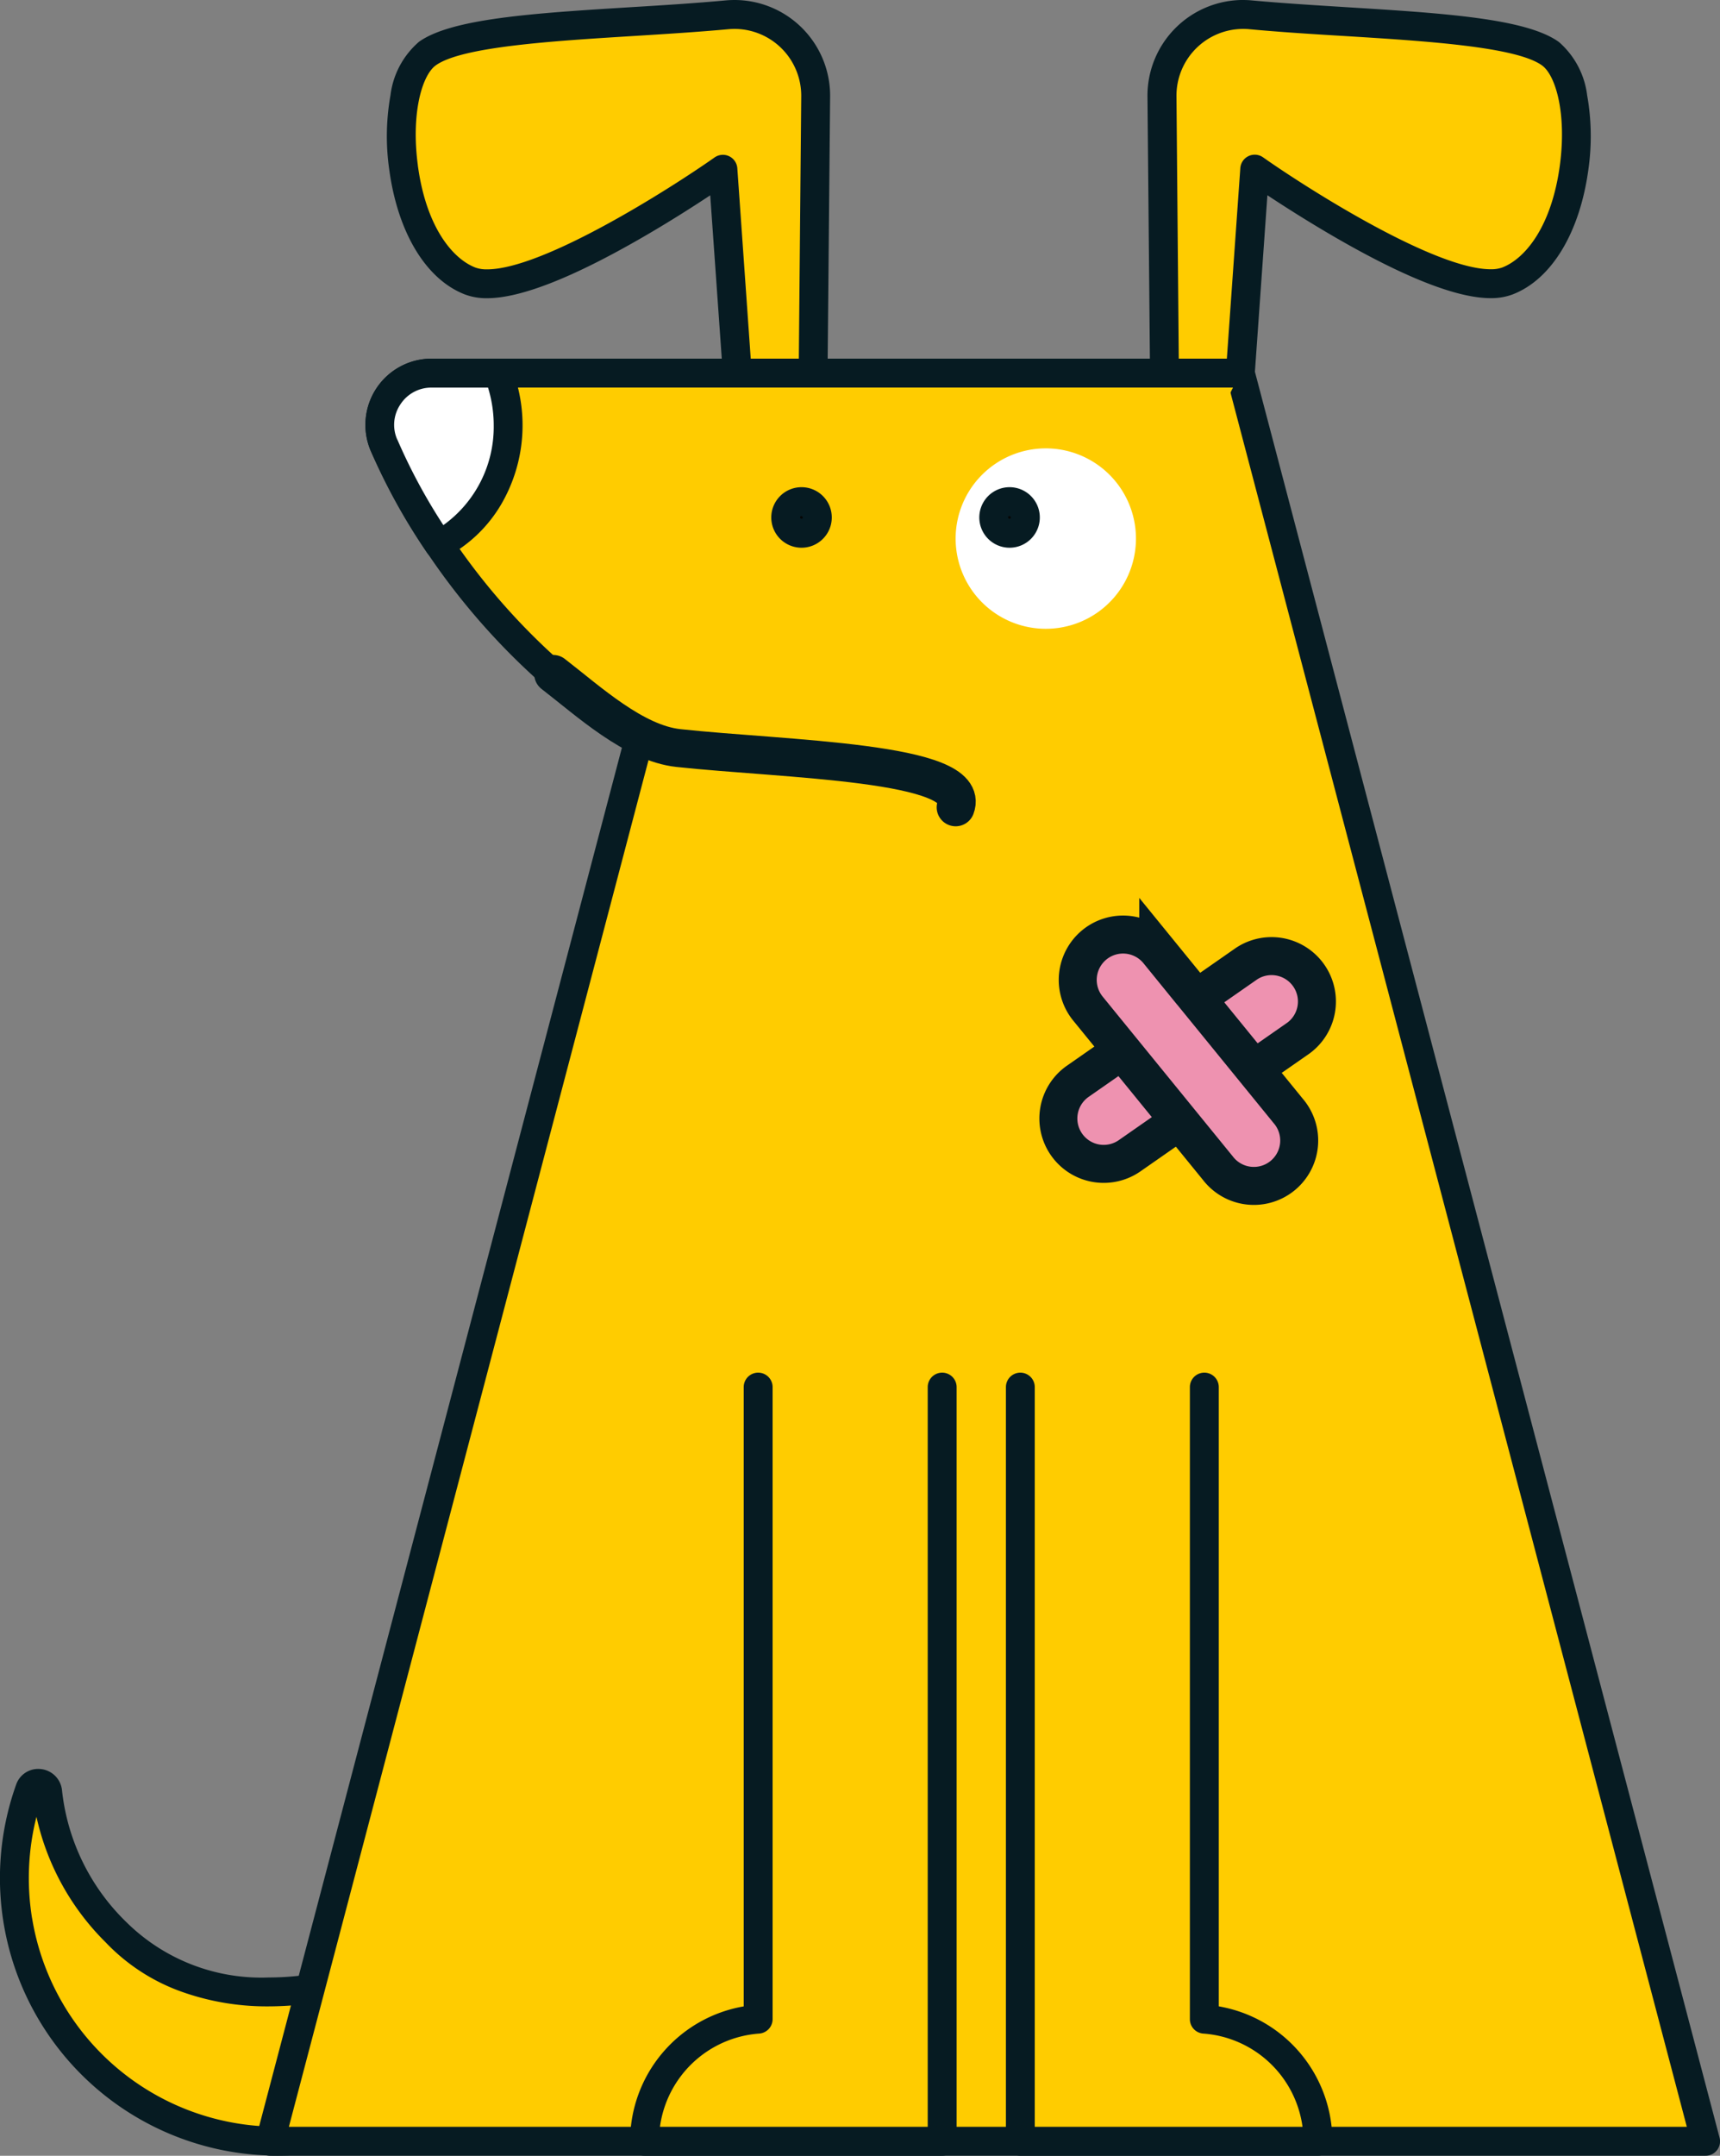 <svg xmlns="http://www.w3.org/2000/svg" width="90.574" height="113.458" viewBox="0 0 90.574 113.458"><rect x="0" y="0" width="90.574" height="113.458" fill="#808080" stroke="none"/><g id="Group_17" data-name="Group 17" transform="translate(-1194.349 -2613.572)"><path id="Path_49" data-name="Path 49" d="M146.186,226a12.05,12.05,0,0,0,3.612,7.391c5.262,5.57,15.783,2.785,18.321-1.238.959-1.521,3.093,1.377,3.927-.1a13.847,13.847,0,1,1-26.8-6.193.486.486,0,0,1,.94.14" transform="translate(1050.674 2481.889)" fill="#fc0"></path><path id="Path_50" data-name="Path 50" d="M145.365,224.457a1.25,1.25,0,0,1,1.252,1.153,11.359,11.359,0,0,0,3.408,6.931,10.111,10.111,0,0,0,7.487,2.891c3.984,0,8.217-1.763,9.636-4.012a1.625,1.625,0,0,1,1.423-.811,3.924,3.924,0,0,1,1.581.474,3.052,3.052,0,0,0,.872.316.4.4,0,0,0,.03-.046.761.761,0,0,1,1.419.458,14.608,14.608,0,1,1-28.273-6.532,1.224,1.224,0,0,1,1.16-.823Zm-.325,7.859a13.087,13.087,0,0,0,25.719.586,4.563,4.563,0,0,1-1.247-.438,3.066,3.066,0,0,0-.943-.333c-.05,0-.07,0-.136.1a9.7,9.7,0,0,1-4.4,3.378,16.809,16.809,0,0,1-6.521,1.344,13.377,13.377,0,0,1-4.6-.771,10.279,10.279,0,0,1-4-2.6,13.333,13.333,0,0,1-3.643-6.607,13.165,13.165,0,0,0-.232,5.336" transform="translate(1051 2482.215)" fill="#061b22"></path><path id="Path_51" data-name="Path 51" d="M235.348,92.677c6.062.556,13.7.53,15.794,2.05,2.341,1.7,1.711,10.445-2.279,11.964-3.2,1.219-13.295-5.885-13.295-5.885l-.759,10.731-3.989.57-.14-15.121a4.274,4.274,0,0,1,4.666-4.307" transform="translate(1024.854 2521.674)" fill="#fc0"></path><path id="Path_52" data-name="Path 52" d="M234.627,91.572c.155,0,.312.007.467.022,1.592.146,3.319.253,4.988.357,5.081.315,9.468.587,11.184,1.835a4.429,4.429,0,0,1,1.483,2.8,12.28,12.28,0,0,1,.07,3.87c-.448,3.358-1.946,5.832-4.009,6.617a3.213,3.213,0,0,1-1.149.191c-1.733,0-4.435-1.051-8.031-3.116-1.5-.862-2.836-1.717-3.719-2.3l-.666,9.413a.76.76,0,0,1-.651.7l-3.989.57a.8.8,0,0,1-.108.008.762.762,0,0,1-.761-.755l-.14-15.119a5.038,5.038,0,0,1,5.03-5.094Zm-3.379,19.33,2.522-.36.715-10.12a.761.761,0,0,1,1.2-.568c2.327,1.638,9.015,5.885,11.98,5.889a1.738,1.738,0,0,0,.607-.09c1.183-.451,2.6-2.105,3.042-5.395.359-2.7-.216-4.716-.94-5.242-1.357-.987-6.153-1.285-10.383-1.547-1.681-.1-3.418-.21-5.032-.36-.109-.011-.219-.015-.328-.015a3.516,3.516,0,0,0-3.508,3.557Z" transform="translate(1025.178 2522)" fill="#061b22"></path><path id="Path_53" data-name="Path 53" d="M174.876,94.72c2.089-1.52,9.732-1.494,15.794-2.05a4.274,4.274,0,0,1,4.665,4.307l-.14,15.12-3.988-.57-.76-10.731s-10.094,7.107-13.294,5.885c-3.989-1.52-4.618-10.263-2.279-11.965" transform="translate(1041.969 2521.677)" fill="#fc0"></path><path id="Path_54" data-name="Path 54" d="M174.1,93.786c1.716-1.248,6.1-1.52,11.184-1.836,1.67-.1,3.4-.21,4.988-.357.156-.014.312-.021.467-.021a5.038,5.038,0,0,1,5.03,5.093l-.14,15.12a.761.761,0,0,1-.759.757.772.772,0,0,1-.107-.008l-3.989-.57a.76.76,0,0,1-.652-.7l-.666-9.413c-.883.584-2.216,1.439-3.718,2.3-3.6,2.067-6.3,3.116-8.032,3.116a3.23,3.23,0,0,1-1.15-.191c-2.063-.786-3.561-3.26-4.008-6.617a12.264,12.264,0,0,1,.07-3.871,4.422,4.422,0,0,1,1.483-2.8Zm-.043,6.476c.439,3.293,1.859,4.946,3.042,5.395a1.72,1.72,0,0,0,.607.091c2.961,0,9.65-4.251,11.98-5.89a.761.761,0,0,1,.373-.135.752.752,0,0,1,.391.071.763.763,0,0,1,.433.633l.713,10.116,2.522.359.13-14.252a3.517,3.517,0,0,0-3.508-3.556c-.108,0-.219.006-.327.015-1.615.148-3.352.256-5.032.36-4.231.263-9.026.56-10.383,1.547-.724.527-1.3,2.542-.94,5.242" transform="translate(1042.293 2522)" fill="#061b22"></path><path id="Path_55" data-name="Path 55" d="M201.069,119.6h13.674l24.5,93.057H163.655l24.5-93.057Z" transform="translate(1044.921 2513.607)" fill="#fc0"></path><path id="Path_56" data-name="Path 56" d="M187.093,119.082a.761.761,0,0,1,.736-.567h26.589a.761.761,0,0,1,.736.567l24.5,93.059a.763.763,0,0,1,.01.345.743.743,0,0,1-.143.313.755.755,0,0,1-.267.219.764.764,0,0,1-.336.078H163.329a.764.764,0,0,1-.336-.078.762.762,0,0,1-.41-.532.764.764,0,0,1,.01-.345Zm50.837,92.492-24.1-91.538H188.415l-24.1,91.538Z" transform="translate(1045.246 2513.934)" fill="#061b22"></path><path id="Path_57" data-name="Path 57" d="M174.633,119.6h42.58l-9.5,18.8c-3.229,2.849-18.3,4.011-25.449-1.9a35.25,35.25,0,0,1-10.145-13.111,2.724,2.724,0,0,1,2.51-3.789Z" transform="translate(1042.45 2513.607)" fill="#fc0"></path><path id="Path_58" data-name="Path 58" d="M181.457,136.765a36.009,36.009,0,0,1-10.361-13.4,3.485,3.485,0,0,1,3.21-4.852h42.58a.761.761,0,1,1,0,1.522h-42.58a1.962,1.962,0,0,0-1.812,2.732,34.488,34.488,0,0,0,9.932,12.823q.463.383.981.733" transform="translate(1042.776 2513.934)" fill="#061b22"></path><path id="Path_59" data-name="Path 59" d="M219.924,125.254a4.748,4.748,0,1,1-3.357,1.391A4.748,4.748,0,0,1,219.924,125.254Z" transform="translate(1029.495 2511.916)" fill="#fff"></path><path id="Path_60" data-name="Path 60" d="M218.873,129.257a.83.83,0,1,1-.588.243A.827.827,0,0,1,218.873,129.257Z" transform="translate(1028.637 2510.717)" fill="#050605"></path><path id="Path_61" data-name="Path 61" d="M218.548,128.171a1.593,1.593,0,1,1-1.125.467A1.589,1.589,0,0,1,218.548,128.171Zm0,1.662a.072.072,0,0,0,.039-.012.069.069,0,0,0,.025-.032.067.067,0,0,0,0-.041.069.069,0,0,0-.055-.055.067.067,0,0,0-.041,0,.066.066,0,0,0-.032.025.072.072,0,0,0-.012.039.074.074,0,0,0,.02.05A.072.072,0,0,0,218.548,129.833Z" transform="translate(1028.962 2511.042)" fill="#061b22"></path><path id="Path_62" data-name="Path 62" d="M203.236,129.257a.831.831,0,0,1,.163,1.646.831.831,0,0,1-.993-.815.835.835,0,0,1,.244-.588.827.827,0,0,1,.587-.243Z" transform="translate(1033.319 2510.717)" fill="#050605"></path><path id="Path_63" data-name="Path 63" d="M202.911,128.171a1.593,1.593,0,1,1-1.125.467A1.591,1.591,0,0,1,202.911,128.171Zm0,1.662a.072.072,0,0,0,.039-.012.076.076,0,0,0,.026-.032.072.072,0,0,0,0-.041.066.066,0,0,0-.019-.036.071.071,0,0,0-.036-.019.067.067,0,0,0-.041,0,.069.069,0,0,0-.032.025.07.07,0,0,0,.009.089A.071.071,0,0,0,202.911,129.833Z" transform="translate(1033.644 2511.042)" fill="#061b22"></path><path id="Path_64" data-name="Path 64" d="M174.633,119.6h3.5a7.433,7.433,0,0,1,.523,2.754,7,7,0,0,1-3.643,6.268,31.143,31.143,0,0,1-2.892-5.231,2.725,2.725,0,0,1,2.509-3.792Z" transform="translate(1042.45 2513.607)" fill="#fff"></path><path id="Path_65" data-name="Path 65" d="M174.306,118.515h3.5a.759.759,0,0,1,.707.48,8.246,8.246,0,0,1-.544,7.179,7.344,7.344,0,0,1-2.936,2.8.763.763,0,0,1-.977-.248,31.919,31.919,0,0,1-2.963-5.36,3.486,3.486,0,0,1,3.209-4.852Zm-1.812,4.254a30.074,30.074,0,0,0,2.425,4.507,6.366,6.366,0,0,0,2.652-5.245,6.7,6.7,0,0,0-.3-1.993H174.3a1.938,1.938,0,0,0-1.646.887,1.921,1.921,0,0,0-.165,1.844Z" transform="translate(1042.777 2513.934)" fill="#061b22"></path><path id="Path_66" data-name="Path 66" d="M197.778,229.037V195.772h9.686v39.693H191.8a6.447,6.447,0,0,1,5.982-6.427Z" transform="translate(1036.495 2490.803)" fill="#fc0"></path><path id="Path_67" data-name="Path 67" d="M196.692,228.04V195.448a.761.761,0,0,1,1.522,0v33.265a.762.762,0,0,1-.707.759,5.686,5.686,0,0,0-5.225,4.908h14.1V195.448a.761.761,0,0,1,1.522,0v39.693a.762.762,0,0,1-.761.761H191.471a.762.762,0,0,1-.761-.761,7.207,7.207,0,0,1,5.982-7.1Z" transform="translate(1036.82 2491.128)" fill="#061b22"></path><path id="Path_68" data-name="Path 68" d="M229.724,229.037a6.446,6.446,0,0,1,5.982,6.427H220.038V195.772h9.686Z" transform="translate(1028.04 2490.803)" fill="#fc0"></path><path id="Path_69" data-name="Path 69" d="M219.713,194.687a.761.761,0,0,1,.761.761V234.38h14.1a5.686,5.686,0,0,0-5.225-4.908.76.76,0,0,1-.707-.759V195.448a.761.761,0,1,1,1.522,0v32.591a7.207,7.207,0,0,1,5.982,7.1.769.769,0,0,1-.057.291.767.767,0,0,1-.412.412.77.77,0,0,1-.291.058H219.713a.762.762,0,0,1-.7-.47.756.756,0,0,1-.058-.291V195.448a.761.761,0,0,1,.761-.761Z" transform="translate(1028.365 2491.128)" fill="#061b22"></path><path id="Path_70" data-name="Path 70" d="M206.122,149.219c.911-2.407-9.038-2.517-14.6-3.118-2.337-.252-4.73-2.463-6.593-3.9" transform="translate(1038.551 2506.841)" fill="none" stroke="#061b22" stroke-linecap="round" stroke-linejoin="round" stroke-width="2"></path><path id="Path_71" data-name="Path 71" d="M223.326,173.294a2.387,2.387,0,0,0,3.324.594l8.889-6.193a2.389,2.389,0,0,0-2.732-3.918l-8.889,6.193a2.389,2.389,0,0,0-.594,3.324" transform="translate(1027.184 2500.511)" fill="#ee92b0"></path><path id="Path_72" data-name="Path 72" d="M223.327,173.294a2.387,2.387,0,0,0,3.324.594l8.889-6.193a2.389,2.389,0,0,0-2.732-3.918l-8.889,6.193a2.388,2.388,0,0,0-.592,3.324Z" transform="translate(1027.184 2500.511)" fill="none" stroke="#081b22" stroke-width="2"></path><path id="Path_73" data-name="Path 73" d="M225.236,162.311a2.389,2.389,0,0,0-.343,3.363l6.844,8.4a2.388,2.388,0,1,0,3.7-3.017l-6.843-8.4a2.389,2.389,0,0,0-3.363-.343" transform="translate(1026.747 2500.981)" fill="#ee92b0"></path><path id="Path_74" data-name="Path 74" d="M225.236,162.312a2.389,2.389,0,0,0-.343,3.363l6.844,8.4a2.388,2.388,0,1,0,3.7-3.017l-6.843-8.4a2.388,2.388,0,0,0-3.36-.345Z" transform="translate(1026.747 2500.981)" fill="none" stroke="#081b22" stroke-width="2"></path></g></svg>